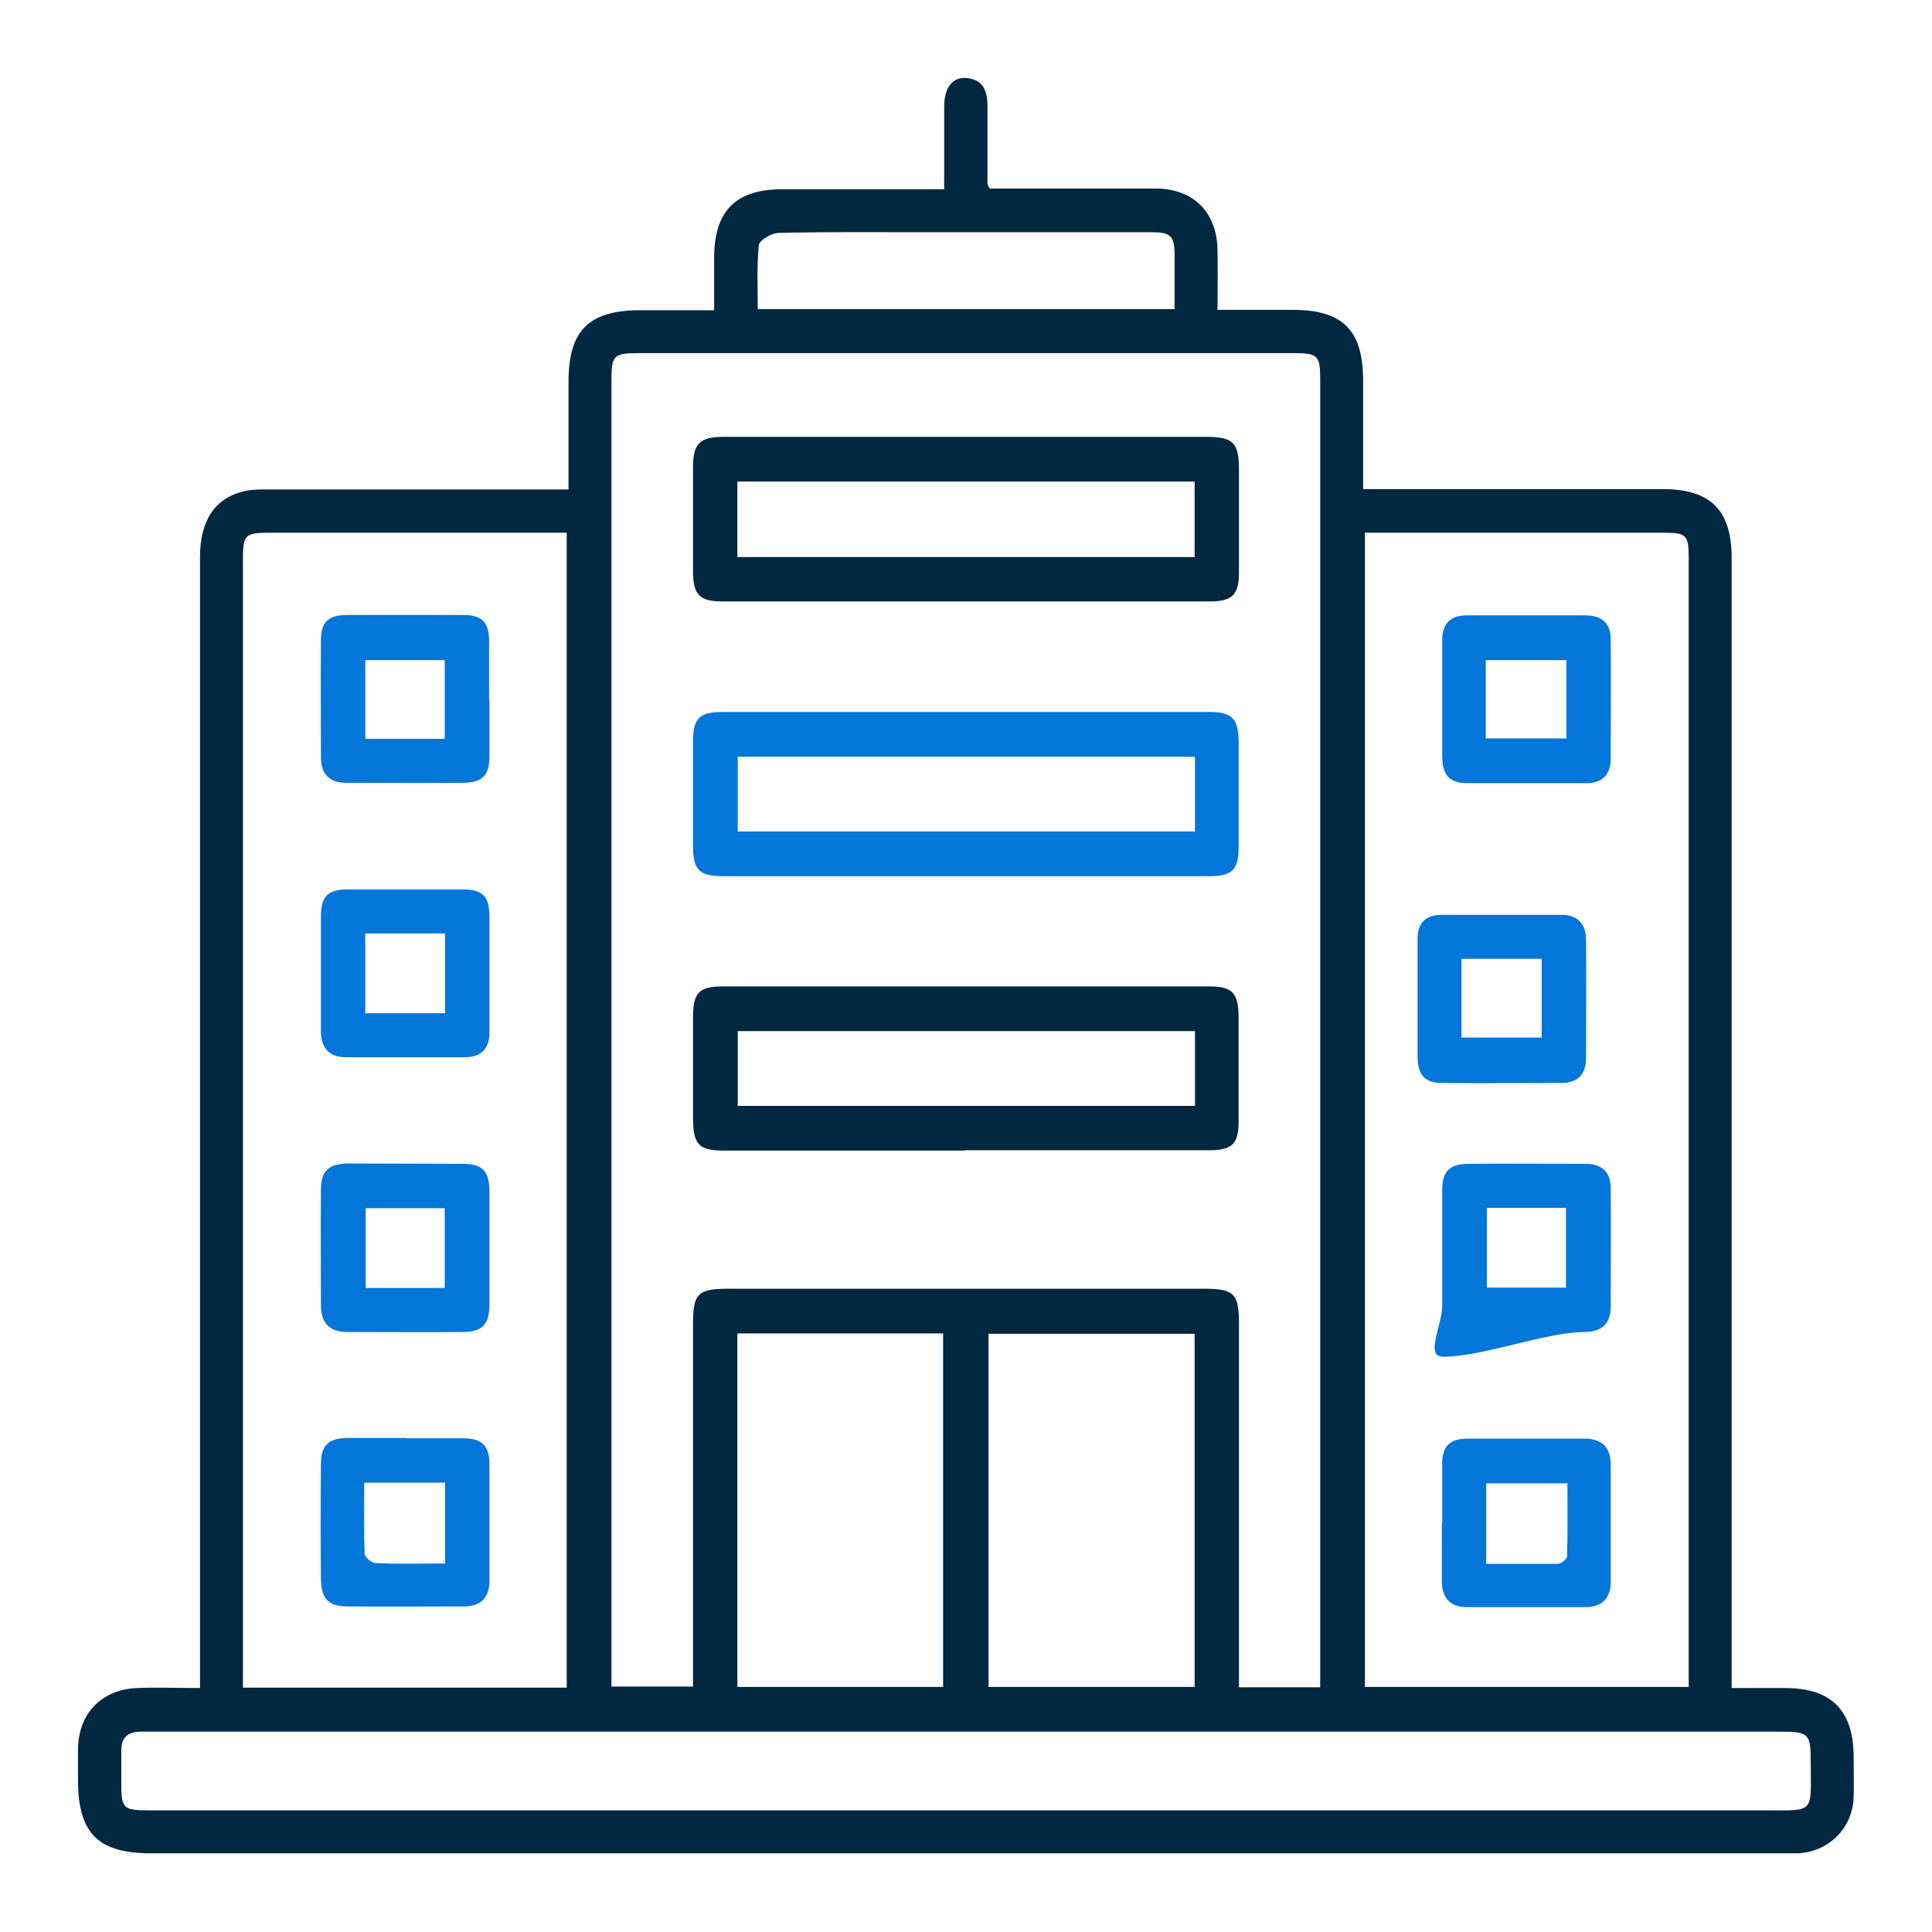 <svg xmlns="http://www.w3.org/2000/svg" id="Layer_1" data-name="Layer 1" viewBox="0 0 54 54"><defs><style>      .cls-1 {        fill: #0576d9;      }      .cls-2 {        fill: #012840;      }    </style></defs><path class="cls-2" d="m26.39,5.28c0-.82,0-1.56,0-2.3,0-.53.23-.83.62-.8.47.04.59.36.59.78,0,.72,0,1.44,0,2.17,0,.03.02.06.06.14.52,0,1.08,0,1.63,0,1.01,0,2.02,0,3.03,0,1.04.01,1.69.66,1.71,1.71.01.53,0,1.07,0,1.68.72,0,1.41,0,2.09,0,1.42,0,1.98.57,1.98,1.99,0,.99,0,1.98,0,3.02h.59c2.59,0,5.18,0,7.77,0,1.35,0,1.94.58,1.94,1.93,0,10.29,0,20.57,0,30.86v.72c.52,0,1,0,1.48,0,1.31,0,1.92.62,1.93,1.91,0,.39.01.77,0,1.16-.04.86-.7,1.51-1.56,1.55-.15,0-.3,0-.45,0-15.2,0-30.4,0-45.59,0-1.47,0-2.03-.56-2.03-2.05,0-.29,0-.57,0-.86.01-1,.66-1.67,1.66-1.71.55-.02,1.11,0,1.75,0,0-.24,0-.45,0-.66,0-10.32,0-20.64,0-30.96,0-1.01.42-1.64,1.23-1.83.21-.05.43-.05.65-.05,2.61,0,5.21,0,7.82,0,.18,0,.36,0,.6,0,0-1.04,0-2.02,0-3.01,0-1.44.57-2,2.02-2,.65,0,1.31,0,2.05,0,0-.5,0-.98,0-1.46,0-1.31.6-1.92,1.9-1.92,1.31,0,2.62,0,3.93,0,.18,0,.36,0,.61,0Zm10.51,41.88v-.46c0-12.04,0-24.07,0-36.11,0-.65-.07-.72-.73-.72-6.1,0-12.21,0-18.31,0-.72,0-.77.06-.77.78,0,11.99,0,23.97,0,35.96,0,.18,0,.36,0,.53h2.28c0-.24,0-.45,0-.65,0-3.16,0-6.32,0-9.48,0-.86.13-.99,1-.99,4.42,0,8.84,0,13.27,0,.86,0,.99.13.99,1,0,3.18,0,6.35,0,9.53,0,.19,0,.39,0,.61h2.28Zm-21.06,0V14.89h-.54c-2.57,0-5.14,0-7.72,0-.75,0-.79.04-.79.81,0,10.3,0,20.6,0,30.91,0,.18,0,.36,0,.56h9.05ZM38.15,14.89v32.26h9.05v-.7c0-7.51,0-15.02,0-22.54,0-2.77,0-5.55,0-8.32,0-.64-.07-.7-.69-.7-2.25,0-4.51,0-6.76,0-.52,0-1.04,0-1.6,0Zm-11.21,35.71c7.46,0,14.92,0,22.39,0,1.38,0,1.29.1,1.28-1.27,0-.9-.02-.93-.94-.93-15.11,0-30.22,0-45.33,0-.13,0-.27,0-.4,0-.37,0-.56.17-.55.55,0,.29,0,.57,0,.86,0,.75.04.79.81.79,7.58,0,15.16,0,22.74,0Zm.69-3.45h5.76v-9.87h-5.76v9.87Zm-7.02,0h5.75v-9.88h-5.75v9.88Zm12.22-38.51c0-.51,0-1,0-1.48,0-.58-.1-.67-.68-.67-2.17,0-4.34,0-6.5,0-1.29,0-2.59-.01-3.88.02-.2,0-.54.2-.56.34-.06.59-.03,1.19-.03,1.79h11.65Z"></path><path class="cls-2" d="m27,12.21c2.24,0,4.47,0,6.71,0,.76,0,.92.16.92.92,0,.96,0,1.92,0,2.87,0,.63-.19.81-.82.81-4.54,0-9.08,0-13.62,0-.63,0-.81-.18-.82-.81,0-.97,0-1.95,0-2.92,0-.69.18-.87.87-.87,2.25,0,4.5,0,6.76,0Zm6.39,1.25h-12.78v2.11h12.78v-2.11Z"></path><path class="cls-2" d="m26.97,32.16c-2.24,0-4.47,0-6.71,0-.73,0-.88-.16-.89-.89,0-.94,0-1.88,0-2.82,0-.71.16-.88.85-.88,3.89,0,8.3,0,13.56,0,.66,0,.83.17.84.84,0,.97,0,1.95,0,2.92,0,.66-.18.82-.85.82-2.27,0-4.54,0-6.81,0Zm6.43-3.34h-12.78v2.09h12.78v-2.09Z"></path><path class="cls-1" d="m27,24.49c-2.25,0-4.5,0-6.76,0-.7,0-.87-.16-.87-.86,0-.97,0-1.95,0-2.92,0-.63.18-.81.82-.81,4.54,0,9.08,0,13.61,0,.63,0,.81.18.82.81,0,.99,0,1.98,0,2.97,0,.63-.18.81-.82.81-2.27,0-4.54,0-6.81,0Zm6.4-3.34h-12.78v2.09h12.78v-2.09Z"></path><path class="cls-1" d="m11.33,40.2c.54,0,1.07,0,1.61,0,.53,0,.74.21.74.72,0,1.09,0,2.18,0,3.27,0,.48-.26.71-.71.71-1.09,0-2.18.01-3.27,0-.52,0-.72-.22-.73-.76-.01-1.07-.01-2.15,0-3.22,0-.53.22-.72.74-.73.54,0,1.07,0,1.61,0Zm1.11,3.5v-2.26h-2.26c0,.68-.01,1.33.01,1.98,0,.1.19.26.3.27.63.03,1.27.01,1.95.01Z"></path><path class="cls-1" d="m12.94,32.53c.55,0,.74.21.74.77,0,.54,0,1.07,0,1.61,0,.52,0,1.04,0,1.56,0,.53-.19.75-.71.76-1.09.01-2.18,0-3.27,0-.47,0-.72-.24-.73-.71,0-1.09-.01-2.18,0-3.27,0-.53.22-.72.75-.73m.5,1.25v2.23h2.21v-2.23"></path><path class="cls-1" d="m13.68,19.57c0,.52,0,1.04,0,1.56,0,.54-.19.74-.72.75-1.09.01-2.19,0-3.28,0-.48,0-.71-.25-.71-.72,0-1.09-.01-2.19,0-3.28,0-.5.22-.69.72-.69.79,0,1.36-.01,3.28,0,.5,0,.7.21.7.71,0,.55,0,1.11,0,1.66Zm-1.25,1.08v-2.2h-2.22v2.2h2.22Z"></path><path class="cls-1" d="m13.68,27.2c0,.55,0,1.11,0,1.66,0,.46-.24.69-.68.69-1.11,0-2.22,0-3.33,0-.48,0-.7-.27-.7-.73,0-1.08,0-2.15,0-3.23,0-.54.21-.73.74-.73,1.08,0,2.15,0,3.23,0,.56,0,.74.2.74.77,0,.52,0,1.04,0,1.56Zm-3.47-1.11v2.23h2.23v-2.23h-2.23Z"></path><path class="cls-1" d="m40.31,42.57c0-.55,0-1.11,0-1.66,0-.49.21-.7.71-.7.79,0,1.35,0,3.27,0,.48,0,.72.24.73.7,0,1.11,0,2.21,0,3.32,0,.44-.25.69-.7.69-1.11,0-2.21,0-3.32,0-.46,0-.7-.25-.7-.73,0-.54,0-1.07,0-1.61Zm1.23,1.14c.7,0,1.35,0,2,0,.09,0,.26-.13.26-.21.02-.68.01-1.36.01-2.04h-2.27v2.26Z"></path><path class="cls-1" d="m40.31,34.91c0-.55,0-1.11,0-1.66,0-.5.2-.71.7-.72,1.11-.01,2.21,0,3.32,0,.46,0,.69.25.69.68.01,1.11,0,2.21,0,3.32,0,.47-.26.7-.73.7-1.09,0-2.87.7-3.96.69-.52,0,0-.92-.02-1.46,0-.52,0-1.04,0-1.56Zm1.25-1.15v2.23h2.21v-2.23h-2.21Z"></path><path class="cls-1" d="m40.31,19.55c0-.55,0-1.11,0-1.66,0-.45.22-.69.68-.69.81,0,1.39,0,3.33,0,.46,0,.7.23.7.67.01,1.11,0,2.22,0,3.33,0,.44-.22.69-.68.69-1.11,0-2.22,0-3.33,0-.49,0-.69-.22-.7-.72,0-.54,0-1.08,0-1.61Zm1.22,1.09h2.25v-2.19h-2.25v2.19Z"></path><path class="cls-1" d="m39.62,27.91c0-.55,0-1.11,0-1.66,0-.45.22-.68.68-.68,1.11,0,2.22,0,3.33,0,.46,0,.69.24.7.68.01,1.11,0,2.22,0,3.33,0,.44-.23.69-.69.69-1.11,0-2.22.01-3.33,0-.49,0-.68-.22-.69-.73,0-.54,0-1.08,0-1.61Zm1.23,1.09h2.24v-2.2h-2.24v2.2Z"></path></svg>
